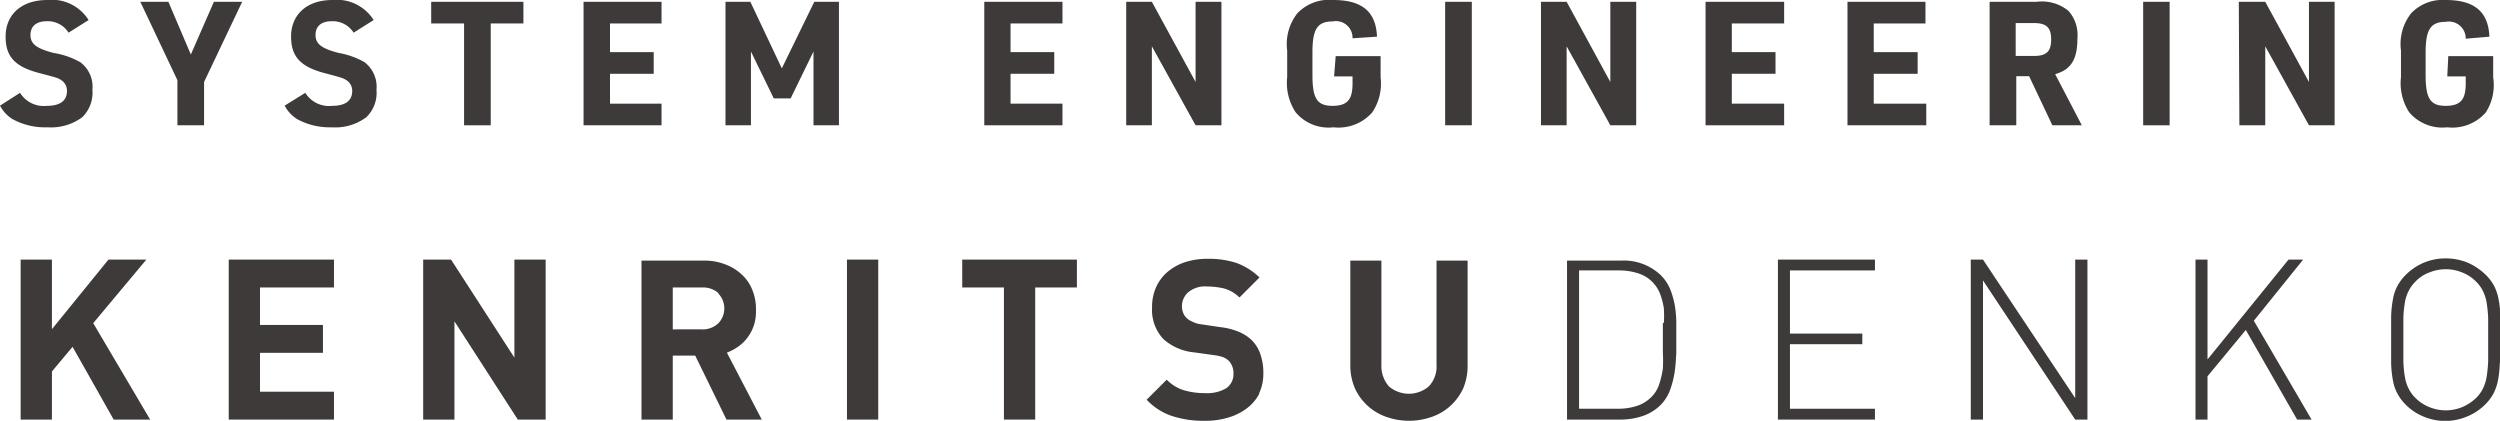 <svg xmlns="http://www.w3.org/2000/svg" viewBox="0 0 124.71 20.99"><defs><style>.cls-1{fill:#3d3a39;}</style></defs><title>アセット 1</title><g id="レイヤー_2" data-name="レイヤー 2"><g id="レイヤー_1-2" data-name="レイヤー 1"><polygon class="cls-1" points="5.67 20.93 3.62 17.3 2.59 18.53 2.59 20.93 1.03 20.93 1.03 12.95 2.59 12.95 2.59 16.42 5.41 12.95 7.3 12.95 4.65 16.12 7.49 20.93 5.67 20.93"/><polygon class="cls-1" points="11.41 20.93 11.41 12.95 16.66 12.95 16.66 14.34 12.97 14.34 12.97 16.21 16.11 16.21 16.11 17.6 12.97 17.6 12.97 19.54 16.66 19.54 16.66 20.93 11.41 20.93"/><polygon class="cls-1" points="25.83 20.93 22.67 16.03 22.67 20.93 21.11 20.93 21.11 12.95 22.5 12.95 25.66 17.84 25.66 12.95 27.22 12.95 27.22 20.93 25.83 20.93"/><path class="cls-1" d="M36.24,20.93l-1.56-3.19H33.56v3.19H32V13h3.13a2.85,2.85,0,0,1,1.08.2,2.45,2.45,0,0,1,.82.52,2.08,2.08,0,0,1,.51.77,2.54,2.54,0,0,1,.17,1,2.21,2.21,0,0,1-.11.76,2.14,2.14,0,0,1-.32.6,2,2,0,0,1-.47.45,2.42,2.42,0,0,1-.55.29L38,20.93Zm-.39-6.3a1.17,1.17,0,0,0-.82-.29H33.56v2.09H35a1.13,1.13,0,0,0,.82-.29,1.07,1.07,0,0,0,0-1.51"/><rect class="cls-1" x="42.25" y="12.95" width="1.56" height="7.98"/><polygon class="cls-1" points="51.64 14.34 51.64 20.93 50.08 20.93 50.08 14.34 48 14.34 48 12.95 53.72 12.95 53.72 14.34 51.64 14.34"/><path class="cls-1" d="M62.84,19.6a2.22,2.22,0,0,1-.63.76,2.86,2.86,0,0,1-.94.47,3.87,3.87,0,0,1-1.16.16,5,5,0,0,1-1.62-.23,3.05,3.05,0,0,1-1.29-.82l1-1a2,2,0,0,0,.87.53,3.6,3.6,0,0,0,1.05.14,1.85,1.85,0,0,0,1.06-.25.85.85,0,0,0,.35-.73A.89.89,0,0,0,61.3,18a1,1,0,0,0-.28-.18,2.12,2.12,0,0,0-.43-.1l-1-.14a2.68,2.68,0,0,1-1.55-.66,2.12,2.12,0,0,1-.57-1.57,2.41,2.41,0,0,1,.19-1,2.18,2.18,0,0,1,.55-.76,2.65,2.65,0,0,1,.87-.5,3.59,3.59,0,0,1,1.17-.18,4.46,4.46,0,0,1,1.44.21,3.32,3.32,0,0,1,1.14.72l-1,1a1.75,1.75,0,0,0-.81-.46,4,4,0,0,0-.83-.09,1.3,1.3,0,0,0-.93.3.94.94,0,0,0-.3.71.8.8,0,0,0,.06.3.68.68,0,0,0,.18.27,1,1,0,0,0,.31.19,1.28,1.28,0,0,0,.43.12l.94.14a3.35,3.35,0,0,1,.91.23,2.1,2.1,0,0,1,.61.38,1.77,1.77,0,0,1,.47.73,2.85,2.85,0,0,1,.15,1,2.23,2.23,0,0,1-.23,1"/><path class="cls-1" d="M73,19.35a2.68,2.68,0,0,1-1.56,1.44,3.41,3.41,0,0,1-2.3,0,2.68,2.68,0,0,1-1.56-1.44,2.89,2.89,0,0,1-.22-1.16V13h1.55v5.19a1.54,1.54,0,0,0,.37,1.08,1.53,1.53,0,0,0,2,0,1.45,1.45,0,0,0,.38-1.08V13h1.55v5.24A2.89,2.89,0,0,1,73,19.35"/><path class="cls-1" d="M83.61,17.69a7,7,0,0,1-.08.92,4.62,4.62,0,0,1-.23.87,2.07,2.07,0,0,1-.46.72,2.33,2.33,0,0,1-.86.54,3.39,3.39,0,0,1-1.13.19H78.17V13h2.68a2.68,2.68,0,0,1,2,.73,2.21,2.21,0,0,1,.46.68,4.45,4.45,0,0,1,.23.79,5.7,5.7,0,0,1,.08.84v1.7M83,16.11a5.84,5.84,0,0,0,0-.73,3.78,3.78,0,0,0-.18-.7,1.73,1.73,0,0,0-1.15-1.06,3.1,3.1,0,0,0-.92-.13H78.77v6.9H80.7a3.1,3.1,0,0,0,.92-.13,1.78,1.78,0,0,0,.79-.49,1.55,1.55,0,0,0,.36-.61,4.56,4.56,0,0,0,.18-.77,7.52,7.52,0,0,0,0-.82c0-.27,0-.52,0-.74s0-.46,0-.72"/><polygon class="cls-1" points="88.69 20.93 88.69 12.95 93.53 12.95 93.53 13.49 89.29 13.49 89.29 16.64 92.9 16.64 92.9 17.17 89.29 17.17 89.29 20.39 93.53 20.39 93.53 20.93 88.69 20.93"/><polygon class="cls-1" points="103.52 20.93 98.92 13.99 98.92 20.93 98.31 20.93 98.31 12.95 98.92 12.95 103.52 19.86 103.52 12.95 104.13 12.95 104.13 20.93 103.52 20.93"/><polygon class="cls-1" points="114.59 20.93 112.03 16.46 110.12 18.77 110.12 20.93 109.52 20.93 109.52 12.95 110.12 12.95 110.12 17.93 114.16 12.95 114.89 12.95 112.43 16 115.31 20.93 114.59 20.93"/><path class="cls-1" d="M124.7,18.1a5.3,5.3,0,0,1-.09.87,2.49,2.49,0,0,1-.22.65,2.34,2.34,0,0,1-.42.56,2.77,2.77,0,0,1-.91.6A2.86,2.86,0,0,1,122,21a2.81,2.81,0,0,1-1.08-.21,2.67,2.67,0,0,1-.91-.6,2.34,2.34,0,0,1-.42-.56,2.17,2.17,0,0,1-.22-.65,5.3,5.3,0,0,1-.09-.87c0-.33,0-.71,0-1.16s0-.84,0-1.16a5.17,5.17,0,0,1,.09-.86,2.14,2.14,0,0,1,.22-.66,2.34,2.34,0,0,1,.42-.56,2.85,2.85,0,0,1,.91-.61,2.81,2.81,0,0,1,1.08-.21,2.86,2.86,0,0,1,1.09.21,3,3,0,0,1,.91.61,2.34,2.34,0,0,1,.42.56,2.44,2.44,0,0,1,.22.66,5.17,5.17,0,0,1,.09.86c0,.32,0,.71,0,1.16s0,.83,0,1.16m-.61-2.25a7.21,7.21,0,0,0-.08-.79,2.12,2.12,0,0,0-.19-.57,1.73,1.73,0,0,0-.33-.45,2,2,0,0,0-.7-.46,2.16,2.16,0,0,0-1.63,0,1.82,1.82,0,0,0-.7.46,1.73,1.73,0,0,0-.33.45,1.82,1.82,0,0,0-.19.57,5.37,5.37,0,0,0-.08.79c0,.3,0,.66,0,1.09s0,.79,0,1.09a5.37,5.37,0,0,0,.08.78,1.88,1.88,0,0,0,.19.58,1.73,1.73,0,0,0,.33.45,2.08,2.08,0,0,0,.7.46,2.16,2.16,0,0,0,1.63,0,2.3,2.3,0,0,0,.7-.46,1.73,1.73,0,0,0,.33-.45,2.19,2.19,0,0,0,.19-.58,7.27,7.27,0,0,0,.08-.78c0-.3,0-.67,0-1.09s0-.79,0-1.09"/><path class="cls-1" d="M1,4.63a1.39,1.39,0,0,0,1.34.65c.65,0,1-.25,1-.74A.62.62,0,0,0,3.06,4c-.17-.11-.17-.11-1-.33C.76,3.35.28,2.85.28,1.82S1,0,2.37,0A2.16,2.16,0,0,1,4.42,1l-1,.63a1.22,1.22,0,0,0-1.1-.57c-.5,0-.8.25-.8.68s.26.67,1.15.9A4,4,0,0,1,4,3.1a1.52,1.52,0,0,1,.61,1.38,1.71,1.71,0,0,1-.51,1.37,2.62,2.62,0,0,1-1.73.5A3.38,3.38,0,0,1,.62,5.94,1.76,1.76,0,0,1,0,5.27Z"/><path class="cls-1" d="M8.85,4,7,.09h1.4L9.52,2.72,10.67.09h1.41l-1.9,4V6.25H8.85Z"/><path class="cls-1" d="M15.23,4.63a1.39,1.39,0,0,0,1.34.65c.65,0,1-.25,1-.74A.62.62,0,0,0,17.28,4c-.18-.11-.18-.11-1-.33-1.27-.32-1.76-.82-1.76-1.85S15.24,0,16.59,0a2.17,2.17,0,0,1,2.05,1l-1,.63a1.23,1.23,0,0,0-1.11-.57c-.5,0-.79.25-.79.68s.26.67,1.15.9a4,4,0,0,1,1.29.46,1.54,1.54,0,0,1,.6,1.38,1.68,1.68,0,0,1-.51,1.37,2.59,2.59,0,0,1-1.73.5,3.36,3.36,0,0,1-1.72-.41,1.76,1.76,0,0,1-.62-.67Z"/><path class="cls-1" d="M23.15,1.17H21.51V.09h4.6V1.17H24.48V6.25H23.15Z"/><path class="cls-1" d="M29.11.09H33V1.17H30.43V2.6h2.18V3.68H30.43V5.17H33V6.25H29.11Z"/><path class="cls-1" d="M36.19.09h1.24L39,3.41,40.62.09h1.23V6.25H40.58V2.57L39.44,4.91H38.6L37.46,2.57V6.25H36.19Z"/><path class="cls-1" d="M49.1.09H53V1.17H50.41V2.6h2.18V3.68H50.41V5.17H53V6.25H49.1Z"/><path class="cls-1" d="M56.18.09h1.28l2.18,4V.09h1.29V6.25H59.64L57.46,2.31V6.25H56.18Z"/><path class="cls-1" d="M66.63,2.8h2.24V3.86a2.57,2.57,0,0,1-.42,1.75,2.24,2.24,0,0,1-1.93.74,2.14,2.14,0,0,1-1.89-.75,2.66,2.66,0,0,1-.42-1.75V2.52A2.48,2.48,0,0,1,64.72.66,2.19,2.19,0,0,1,66.51,0c1.43,0,2.13.58,2.18,1.83l-1.22.08a.83.83,0,0,0-1-.84c-.74,0-1,.37-1,1.52V3.75c0,1.16.23,1.53,1,1.53s1-.34,1-1.12V3.81h-.92Z"/><path class="cls-1" d="M72.09.09h1.33V6.25H72.09Z"/><path class="cls-1" d="M76.87.09h1.28l2.18,4V.09h1.29V6.25H80.33L78.15,2.31V6.25H76.87Z"/><path class="cls-1" d="M85.08.09H89V1.17H86.39V2.6h2.18V3.68H86.39V5.17H89V6.25H85.08Z"/><path class="cls-1" d="M92.16.09h3.89V1.17H93.47V2.6h2.19V3.68H93.47V5.17h2.62V6.25H92.16Z"/><path class="cls-1" d="M100.58,6.25H99.25V.09h2.34a2.09,2.09,0,0,1,1.59.45,1.8,1.8,0,0,1,.45,1.37c0,1.06-.32,1.56-1.11,1.79l1.33,2.55h-1.47L101.22,3.8h-.64Zm.89-3.46c.62,0,.85-.23.85-.82s-.23-.82-.86-.82h-.91V2.79Z"/><path class="cls-1" d="M106.91.09h1.32V6.25h-1.32Z"/><path class="cls-1" d="M111.68.09H113l2.18,4V.09h1.28V6.25h-1.28L113,2.31V6.25h-1.29Z"/><path class="cls-1" d="M122.13,2.8h2.24V3.86A2.52,2.52,0,0,1,124,5.61a2.21,2.21,0,0,1-1.92.74,2.17,2.17,0,0,1-1.9-.75,2.67,2.67,0,0,1-.41-1.75V2.52a2.48,2.48,0,0,1,.51-1.86A2.17,2.17,0,0,1,122,0c1.43,0,2.13.58,2.18,1.83L123,1.93a.84.84,0,0,0-1-.84c-.74,0-1,.37-1,1.52V3.75c0,1.16.23,1.53,1,1.53s1-.34,1-1.12V3.81h-.92Z"/></g></g></svg>